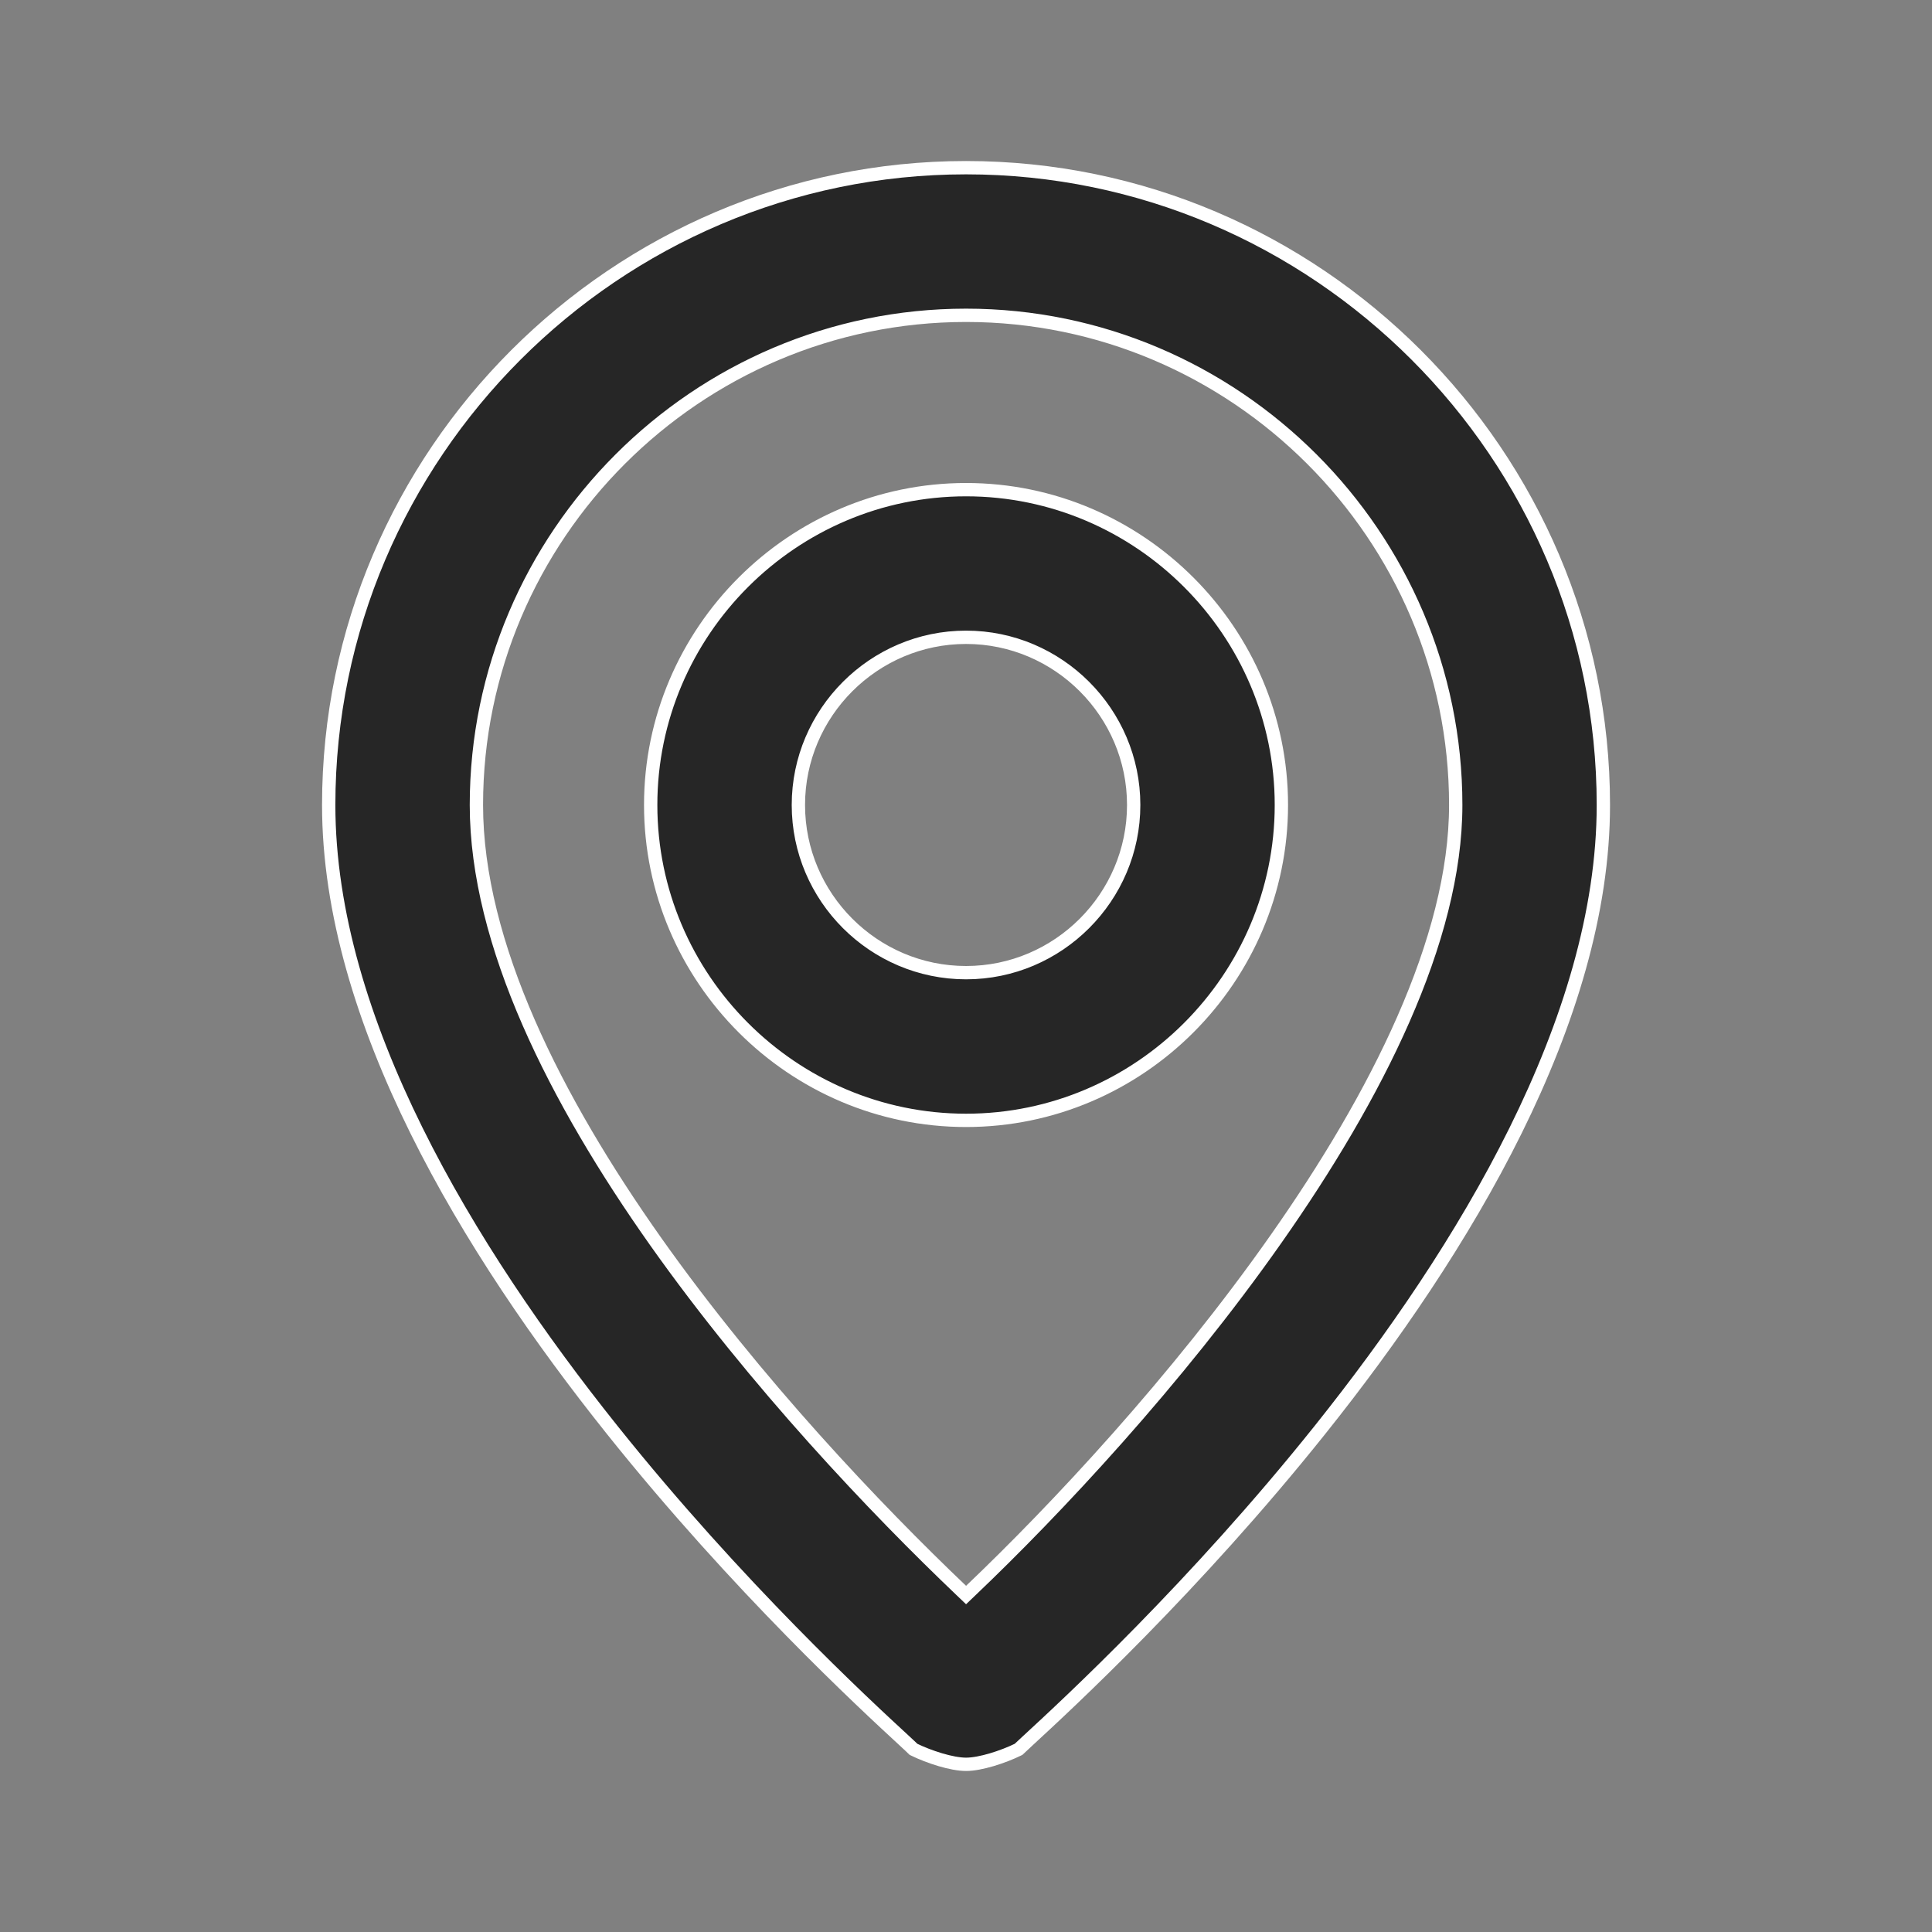 <?xml version="1.0" encoding="UTF-8"?> <svg xmlns="http://www.w3.org/2000/svg" width="29" height="29" viewBox="0 0 29 29" fill="none"><rect x="0" y="0" width="29" height="29" fill="#808080" stroke="none"/> <path d="M14.432 23.876L14.501 23.942L14.57 23.876C15.842 22.665 17.659 20.727 19.159 18.59C20.656 16.458 21.851 14.11 21.851 12.083C21.851 8.04 18.543 4.733 14.501 4.733C10.458 4.733 7.151 8.04 7.151 12.083C7.151 14.17 8.345 16.518 9.842 18.636C11.343 20.757 13.16 22.665 14.432 23.876ZM4.934 12.083C4.934 6.822 9.239 2.517 14.501 2.517C19.762 2.517 24.067 6.822 24.067 12.083C24.067 15.309 21.973 18.759 19.815 21.461C17.929 23.822 16.011 25.591 15.436 26.121C15.366 26.186 15.316 26.232 15.288 26.259C15.052 26.374 14.715 26.483 14.501 26.483C14.286 26.483 13.949 26.374 13.713 26.259C13.686 26.232 13.636 26.186 13.566 26.121C12.991 25.591 11.073 23.822 9.187 21.461C7.028 18.759 4.934 15.309 4.934 12.083ZM9.767 12.083C9.767 9.48 11.898 7.35 14.501 7.35C17.104 7.35 19.234 9.48 19.234 12.083C19.234 14.686 17.104 16.817 14.501 16.817C11.898 16.817 9.767 14.686 9.767 12.083ZM11.984 12.083C11.984 13.468 13.116 14.6 14.501 14.6C15.885 14.6 17.017 13.468 17.017 12.083C17.017 10.699 15.885 9.566 14.501 9.566C13.116 9.566 11.984 10.699 11.984 12.083Z" fill="#262626" stroke="white" stroke-width="0.2"></path> </svg> 